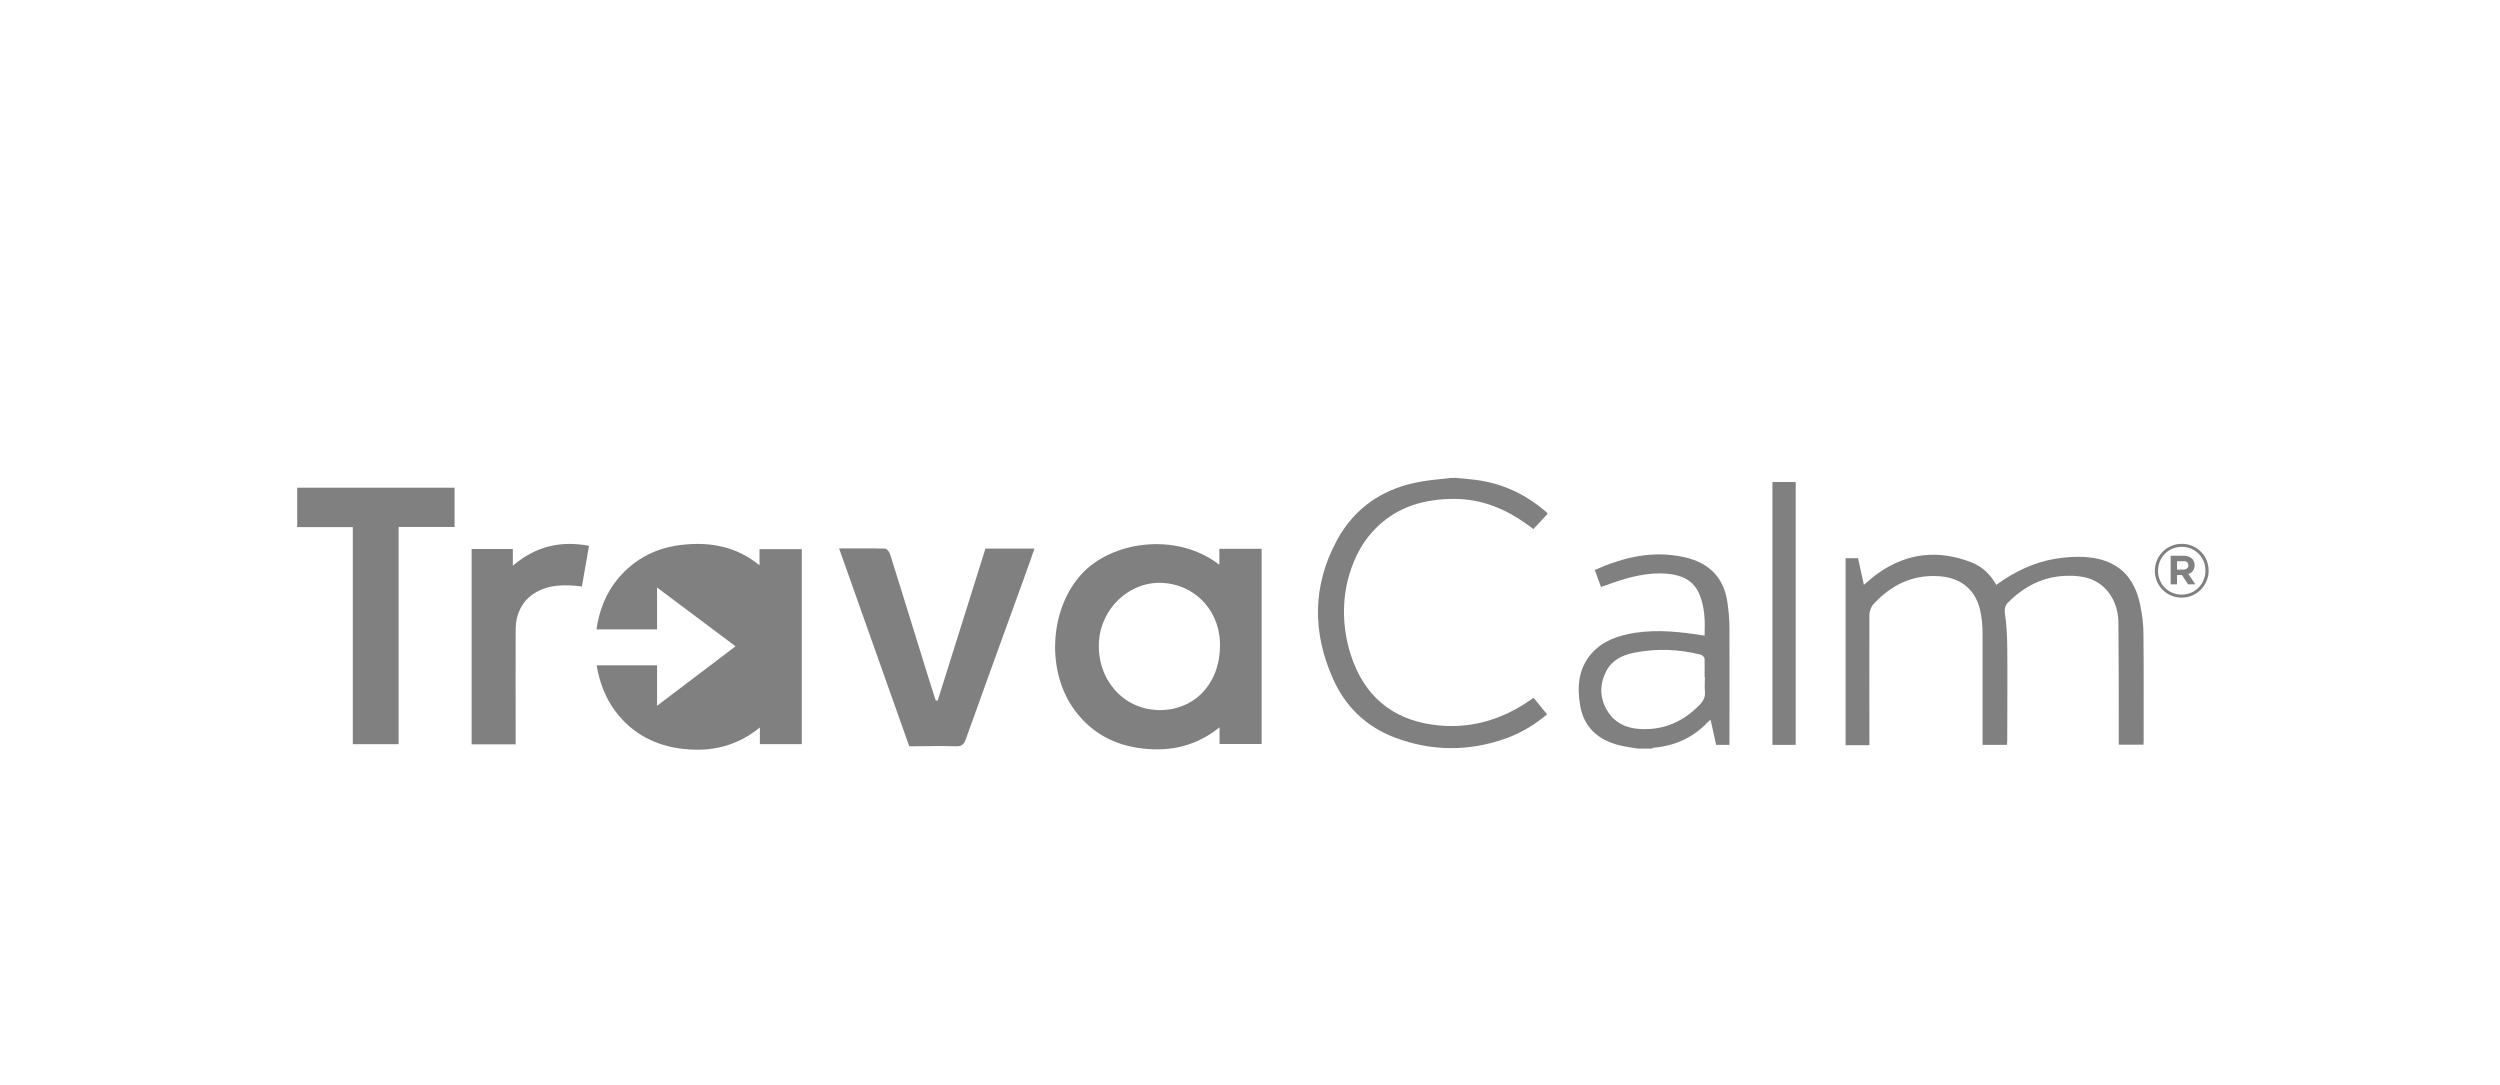 <svg width="205" height="89" viewBox="0 0 205 89" fill="none" xmlns="http://www.w3.org/2000/svg">
<g filter="url(#filter0_bd_379_9519)">
<path d="M119.284 33.349C119.867 33.408 120.45 33.451 121.018 33.524C123.26 33.815 125.183 34.748 126.843 36.204C126.858 36.218 126.872 36.248 126.901 36.306C126.537 36.699 126.159 37.121 125.736 37.558C125.561 37.427 125.401 37.296 125.227 37.18C123.45 35.898 121.484 35.083 119.241 35.083C116.852 35.083 114.668 35.694 112.92 37.384C111.784 38.476 111.085 39.816 110.648 41.272C110.007 43.413 110.08 45.729 110.764 47.87C111.857 51.248 114.143 53.113 117.435 53.593C120.275 54.001 122.853 53.317 125.197 51.773C125.372 51.656 125.547 51.54 125.751 51.394C126.13 51.846 126.479 52.297 126.858 52.749C125.853 53.608 124.717 54.278 123.479 54.729C120.435 55.807 117.362 55.792 114.347 54.642C111.988 53.739 110.298 52.079 109.308 49.836C107.604 46.02 107.619 42.19 109.628 38.476C111.114 35.738 113.517 34.15 116.663 33.641C117.435 33.51 118.207 33.466 118.993 33.364H119.27L119.284 33.349Z" fill="#808080"/>
<path d="M139.776 49.705C139.776 49.21 139.791 48.715 139.776 48.234C139.776 48.074 139.616 47.899 139.456 47.855C137.65 47.404 135.829 47.331 134.009 47.695C133.048 47.884 132.174 48.307 131.722 49.195C131.125 50.346 131.169 51.511 131.883 52.589C132.625 53.695 133.82 54.016 135.116 53.958C136.805 53.899 138.189 53.171 139.339 52.006C139.645 51.685 139.849 51.365 139.805 50.899C139.762 50.506 139.805 50.098 139.805 49.69M134.3 55.559C133.79 55.472 133.266 55.414 132.771 55.283C130.994 54.831 129.858 53.768 129.567 51.991C129.319 50.477 129.421 49.006 130.499 47.768C131.431 46.705 132.698 46.282 134.067 46.064C135.975 45.773 137.854 45.991 139.776 46.297C139.82 45.132 139.805 43.981 139.339 42.874C138.844 41.724 137.868 41.316 136.66 41.214C135.116 41.097 133.659 41.476 132.232 41.971C131.926 42.073 131.62 42.19 131.285 42.306C131.111 41.84 130.936 41.389 130.776 40.908C133.15 39.859 135.553 39.277 138.16 39.874C140.155 40.326 141.349 41.549 141.64 43.515C141.742 44.214 141.815 44.942 141.815 45.656C141.83 48.729 141.815 51.802 141.815 54.875V55.254H140.723C140.577 54.584 140.432 53.928 140.271 53.2C140.155 53.288 140.068 53.346 140.009 53.419C138.83 54.657 137.359 55.327 135.625 55.487C135.553 55.487 135.48 55.53 135.422 55.559H134.315" fill="#808080"/>
<path d="M175.735 55.239H173.74V54.7C173.74 51.569 173.74 48.438 173.711 45.306C173.711 44.36 173.463 43.442 172.837 42.67C171.977 41.607 170.754 41.345 169.443 41.389C167.55 41.447 166.006 42.248 164.71 43.529C164.433 43.792 164.346 44.068 164.404 44.476C164.535 45.35 164.579 46.224 164.594 47.098C164.623 49.69 164.594 52.297 164.594 54.889C164.594 55.006 164.579 55.122 164.564 55.254H162.569V54.758C162.569 51.875 162.569 48.991 162.569 46.122C162.569 45.452 162.511 44.782 162.351 44.127C161.943 42.452 160.705 41.505 158.899 41.418C156.729 41.301 155.01 42.204 153.612 43.733C153.438 43.923 153.292 44.301 153.292 44.563C153.277 47.957 153.292 51.336 153.292 54.729V55.283H151.34V39.947H152.36C152.505 40.631 152.666 41.345 152.84 42.131C153.263 41.782 153.612 41.447 154.02 41.17C156.394 39.495 158.972 39.233 161.681 40.296C162.598 40.66 163.254 41.33 163.691 42.131C163.734 42.102 163.778 42.073 163.822 42.044C165.234 41.024 166.836 40.267 168.555 39.99C173.215 39.262 174.949 41.17 175.487 43.733C175.662 44.549 175.764 45.379 175.764 46.209C175.793 49.122 175.779 52.035 175.779 54.933C175.779 55.035 175.779 55.137 175.75 55.268" fill="#808080"/>
<path d="M147.248 33.699H145.34V55.254H147.248V33.699Z" fill="#808080"/>
<path d="M179.026 40.194H178.516V40.879H179.041C179.303 40.879 179.448 40.733 179.448 40.529C179.448 40.296 179.288 40.18 179.041 40.18M179.448 41.243L180.016 42.088H179.419L178.924 41.33H178.516V42.088H177.992V39.743H179.041C179.594 39.743 179.958 40.034 179.958 40.515C179.958 40.893 179.754 41.141 179.448 41.243ZM178.91 39.015C177.788 39.015 176.958 39.903 176.958 40.981C176.958 42.059 177.788 42.932 178.895 42.932C180.002 42.932 180.847 42.044 180.847 40.966C180.847 39.889 180.016 39.015 178.91 39.015ZM178.895 43.18C177.657 43.18 176.696 42.19 176.696 40.981C176.696 39.772 177.672 38.767 178.91 38.767C180.147 38.767 181.109 39.757 181.109 40.966C181.109 42.175 180.133 43.18 178.895 43.18Z" fill="#808080"/>
<path d="M100.031 47.36C100.191 44.447 98.138 42.117 95.298 41.971C92.618 41.84 90.259 44.054 90.113 46.836C89.953 49.85 92.05 52.312 94.963 52.399C97.759 52.486 99.929 50.433 100.031 47.36ZM99.987 40.486V39.175H103.454V55.181H100.002V53.812C98.123 55.341 96.011 55.807 93.754 55.559C91.453 55.312 89.545 54.322 88.147 52.443C85.773 49.253 86.05 44.229 88.613 41.33C91.074 38.549 96.463 37.748 99.987 40.486Z" fill="#808080"/>
<path d="M76.889 51.627C78.185 47.476 79.496 43.326 80.807 39.16H84.826C84.535 39.99 84.273 40.762 83.982 41.549C82.38 45.962 80.778 50.375 79.19 54.802C79.044 55.21 78.855 55.385 78.389 55.37C77.122 55.326 75.87 55.37 74.559 55.37C72.651 49.981 70.743 44.607 68.806 39.146C70.131 39.146 71.369 39.131 72.593 39.16C72.724 39.16 72.927 39.437 72.986 39.612C74.02 42.889 75.025 46.18 76.044 49.457C76.263 50.171 76.496 50.899 76.729 51.612C76.772 51.612 76.816 51.612 76.86 51.627" fill="#808080"/>
<path d="M24.371 34.165V37.398H28.93V55.196H32.687V46.297V37.384H37.275V34.165H24.371Z" fill="#808080"/>
<path d="M42.27 55.21H38.673V39.19H42.052V40.559C43.916 38.971 45.955 38.491 48.3 38.928C47.936 41.025 48.081 40.151 47.717 42.263C46.334 42.102 44.994 42.073 43.785 42.845C42.809 43.457 42.285 44.578 42.285 45.729C42.27 48.627 42.285 51.525 42.285 54.424V55.225L42.27 55.21Z" fill="#808080"/>
<path d="M62.281 39.189V40.529C60.446 39.029 58.378 38.621 56.179 38.825C53.951 39.015 52.057 39.932 50.616 41.694C49.684 42.83 49.115 44.272 48.912 45.787H53.878V42.35L60.315 47.17L53.878 52.049V48.729H48.926C49.145 50.098 49.64 51.394 50.441 52.472C51.839 54.35 53.761 55.341 56.063 55.589C58.32 55.836 60.417 55.37 62.31 53.826V55.195H65.748V39.204H62.267L62.281 39.189Z" fill="#808080"/>
</g>
<defs>
<filter id="filter0_bd_379_9519" x="-34.162" y="-34.954" width="273.803" height="158.908" filterUnits="userSpaceOnUse" color-interpolation-filters="sRGB">
<feFlood flood-opacity="0" result="BackgroundImageFix"/>
<feGaussianBlur in="BackgroundImageFix" stdDeviation="17.477"/>
<feComposite in2="SourceAlpha" operator="in" result="effect1_backgroundBlur_379_9519"/>
<feColorMatrix in="SourceAlpha" type="matrix" values="0 0 0 0 0 0 0 0 0 0 0 0 0 0 0 0 0 0 127 0" result="hardAlpha"/>
<feOffset dy="5.826"/>
<feGaussianBlur stdDeviation="10.195"/>
<feComposite in2="hardAlpha" operator="out"/>
<feColorMatrix type="matrix" values="0 0 0 0 0 0 0 0 0 0 0 0 0 0 0 0 0 0 0.02 0"/>
<feBlend mode="normal" in2="effect1_backgroundBlur_379_9519" result="effect2_dropShadow_379_9519"/>
<feBlend mode="normal" in="SourceGraphic" in2="effect2_dropShadow_379_9519" result="shape"/>
</filter>
</defs>
</svg>
